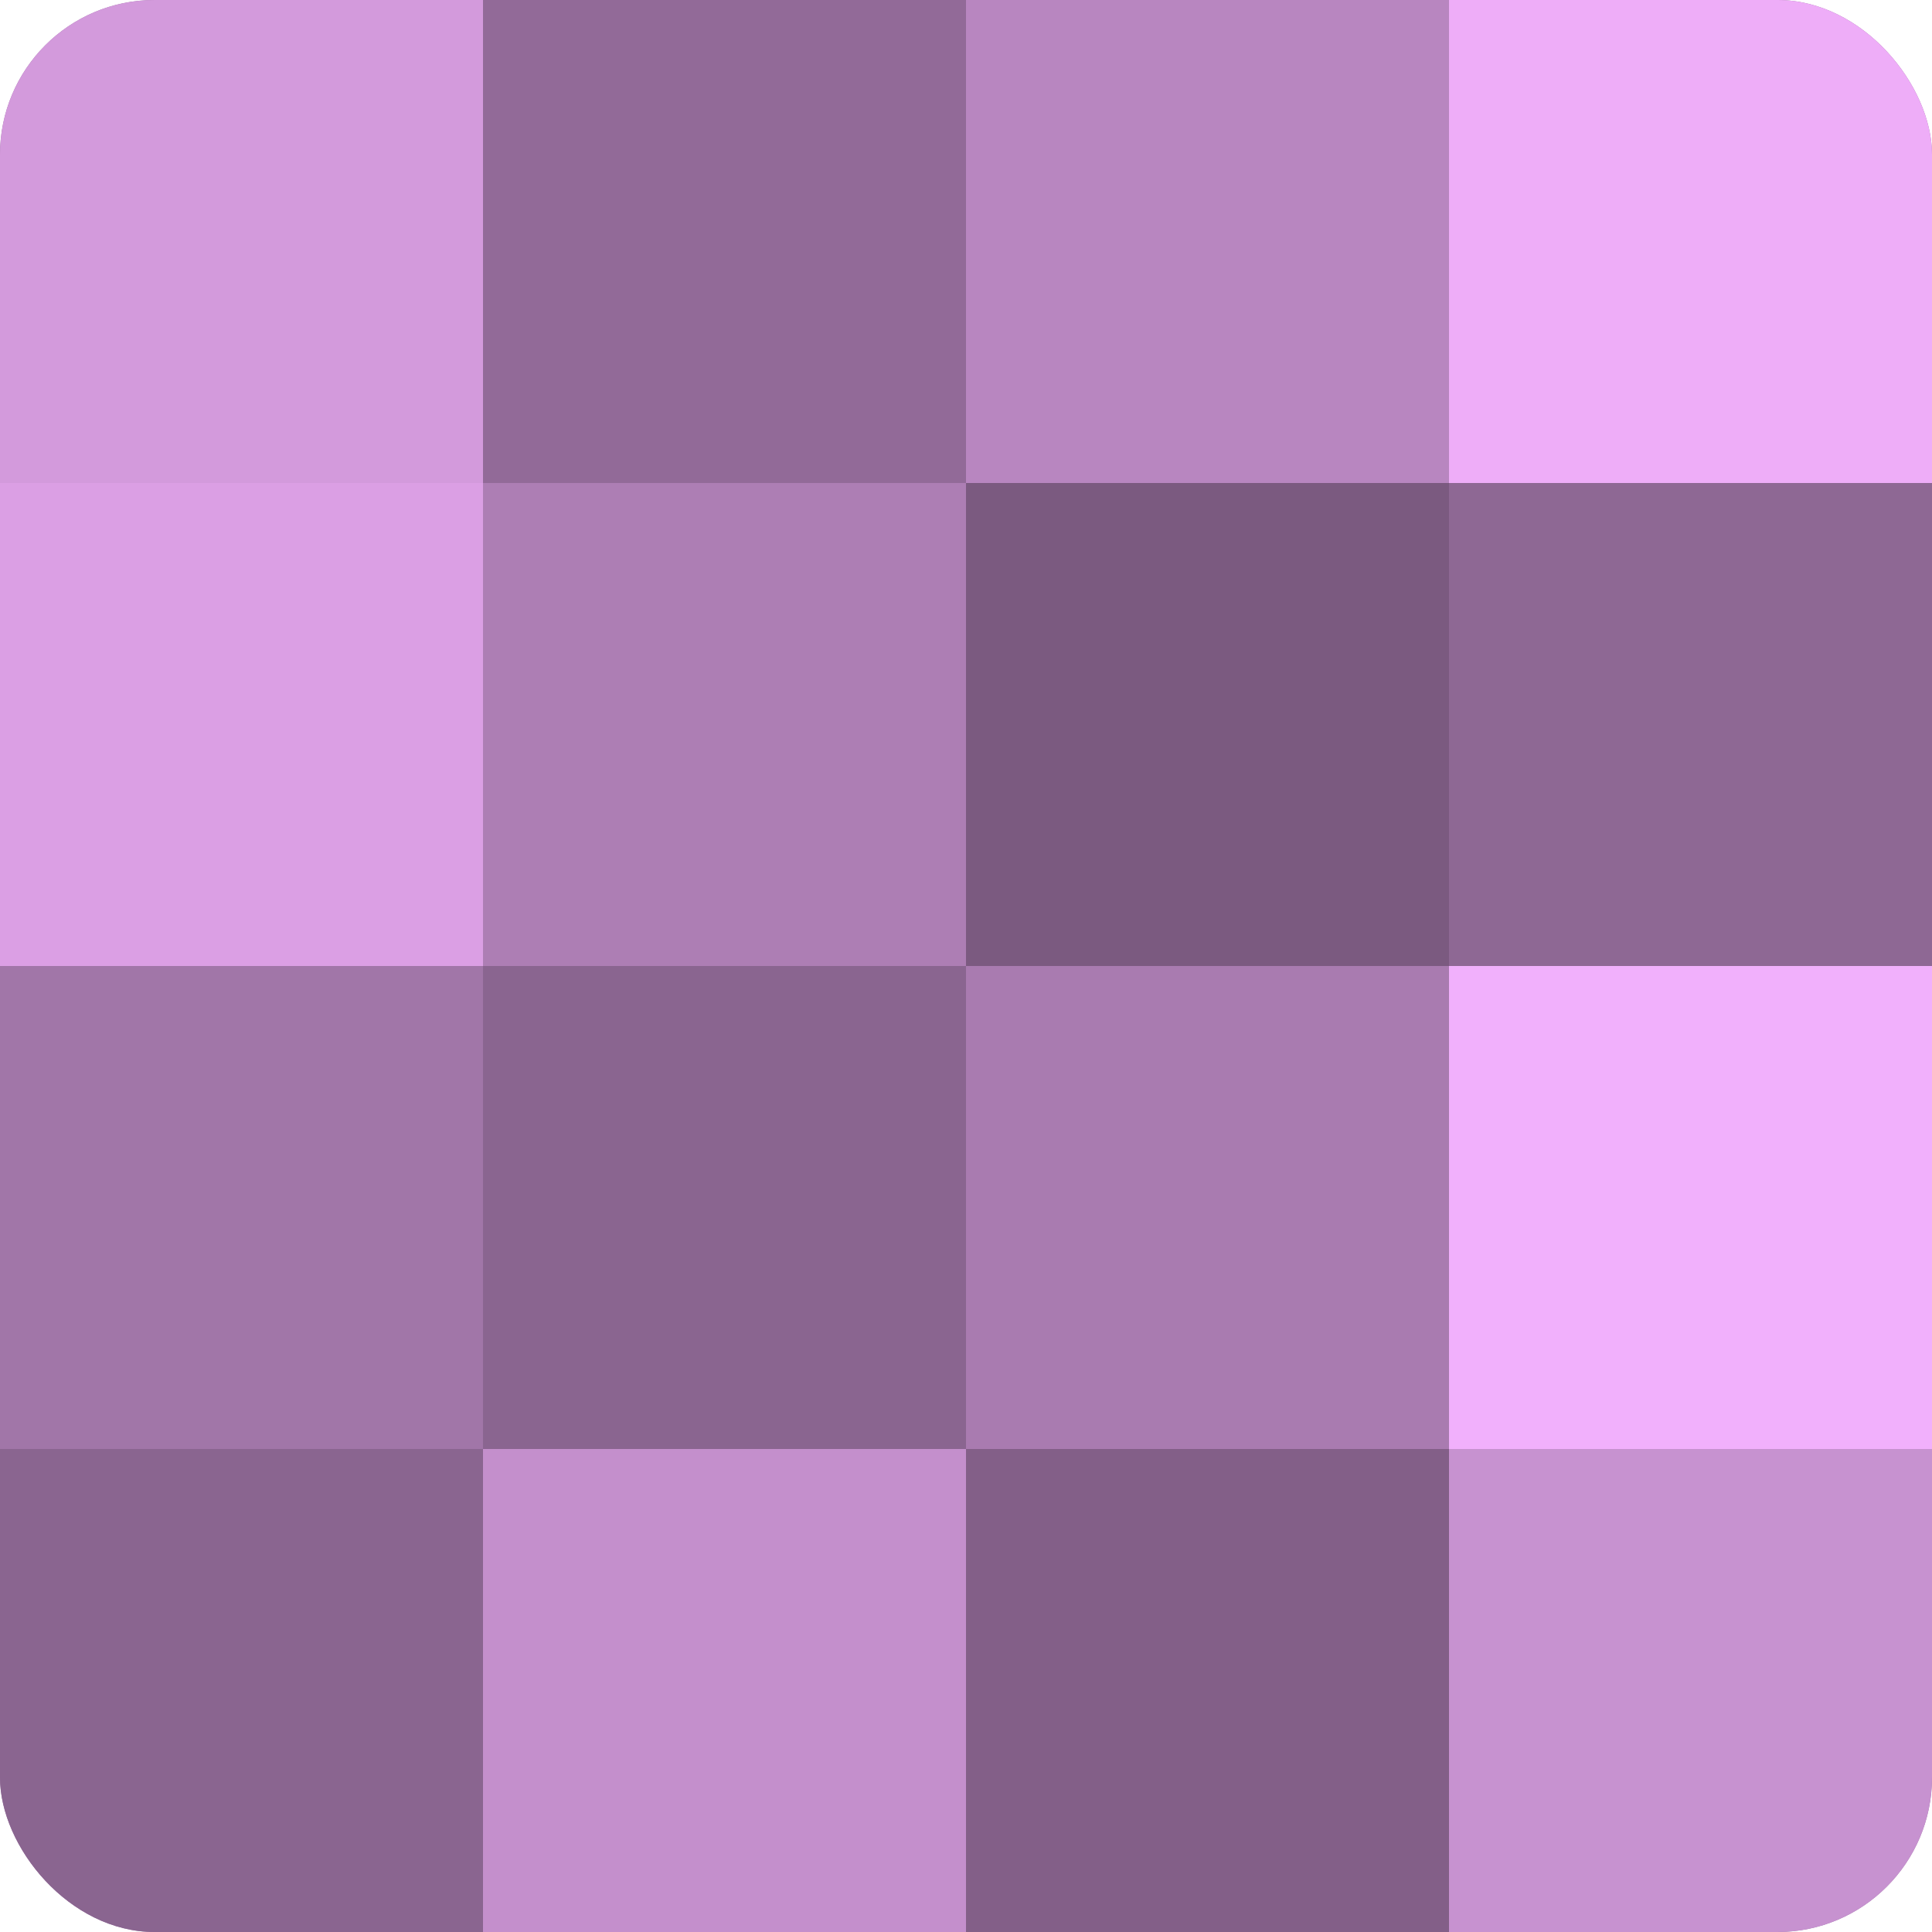 <?xml version="1.0" encoding="UTF-8"?>
<svg xmlns="http://www.w3.org/2000/svg" width="60" height="60" viewBox="0 0 100 100" preserveAspectRatio="xMidYMid meet"><defs><clipPath id="c" width="100" height="100"><rect width="100" height="100" rx="8" ry="8"/></clipPath></defs><g clip-path="url(#c)"><rect width="100" height="100" fill="#9970a0"/><rect width="25" height="25" fill="#d39adc"/><rect y="25" width="25" height="25" fill="#db9fe4"/><rect y="50" width="25" height="25" fill="#a176a8"/><rect y="75" width="25" height="25" fill="#8a6590"/><rect x="25" width="25" height="25" fill="#926a98"/><rect x="25" y="25" width="25" height="25" fill="#ad7eb4"/><rect x="25" y="50" width="25" height="25" fill="#8a6590"/><rect x="25" y="75" width="25" height="25" fill="#c48fcc"/><rect x="50" width="25" height="25" fill="#b886c0"/><rect x="50" y="25" width="25" height="25" fill="#7b5a80"/><rect x="50" y="50" width="25" height="25" fill="#a97bb0"/><rect x="50" y="75" width="25" height="25" fill="#835f88"/><rect x="75" width="25" height="25" fill="#eeadf8"/><rect x="75" y="25" width="25" height="25" fill="#8e6894"/><rect x="75" y="50" width="25" height="25" fill="#f1b0fc"/><rect x="75" y="75" width="25" height="25" fill="#c792d0"/></g></svg>
